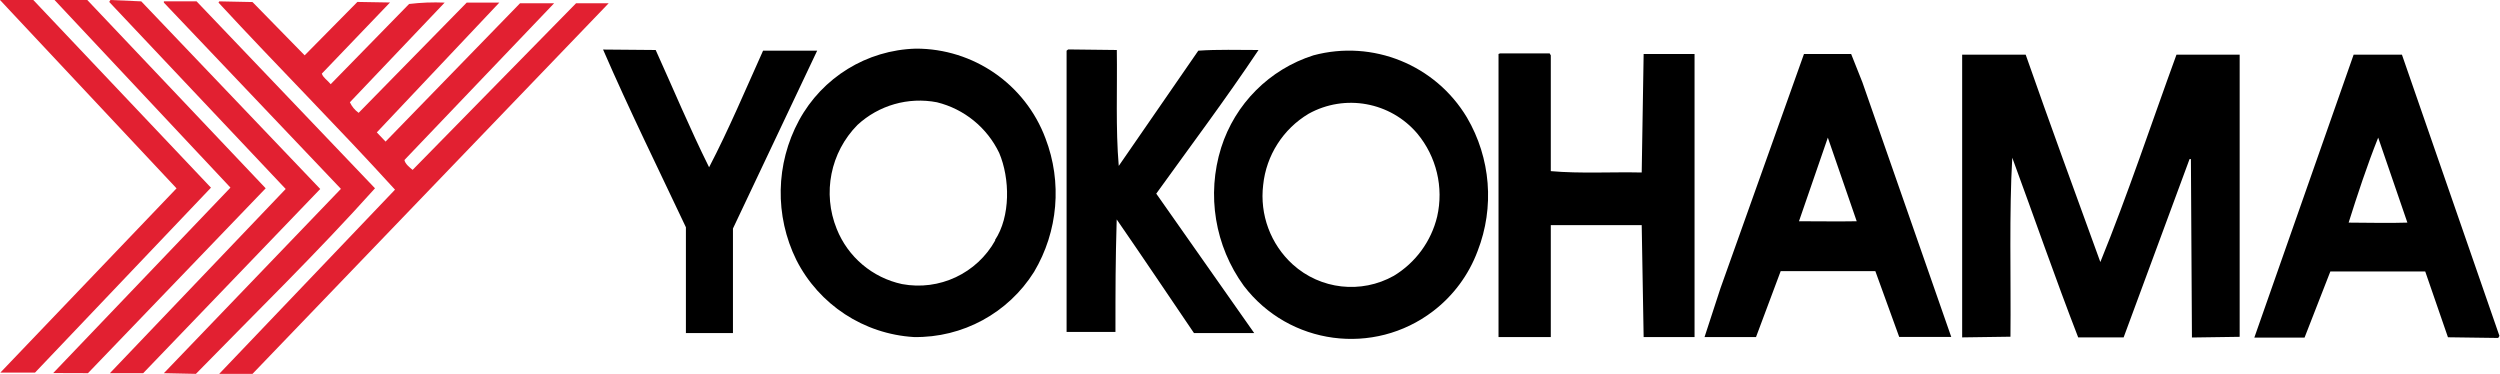<?xml version="1.0" encoding="utf-8"?>
<!-- Generator: Adobe Illustrator 27.4.1, SVG Export Plug-In . SVG Version: 6.00 Build 0)  -->
<svg version="1.1" id="Layer_1" xmlns="http://www.w3.org/2000/svg" xmlns:xlink="http://www.w3.org/1999/xlink" x="0px" y="0px"
	 width="220px" height="32.9px" viewBox="0 0 220 32.9" style="enable-background:new 0 0 220 32.9;" xml:space="preserve">
<style type="text/css">
	.st0{fill:#E22031;}
</style>
<polygon class="st0" points="28.18,16.63 12.6,32.84 9.67,32.84 25.14,16.63 9.61,0.17 9.72,0 12.43,0.12 "/>
<path class="st0" d="M33,16.57C27.86,22.3,22.5,27.51,17.24,32.9l-2.82-0.06L30,16.62L14.42,0.23V0.12h2.88L33,16.57z"/>
<polygon class="st0" points="23.38,16.57 7.74,32.84 4.68,32.83 20.28,16.51 4.8,0 7.68,0 "/>
<path class="st0" d="M26.81,4.87l4.64-4.7l2.87,0.05l-6,6.26c0.11,0.35,0.5,0.58,0.78,0.93L36,0.35
	c1.038-0.125,2.085-0.165,3.13-0.12L30.79,9c0.172,0.371,0.437,0.692,0.77,0.93l9.51-9.7h2.87L33.16,11.65l0.77,0.81
	L45.76,0.29h3L35.59,14.08c0.06,0.34,0.44,0.64,0.72,0.87L50.69,0.29h2.87L22.22,32.9h-2.93l15.47-16.21
	c-5-5.5-10.28-10.78-15.53-16.46l0.06-0.11l2.93,0.06L26.81,4.87z"/>
<path d="M98.28,4.4c0.05,3.42-0.11,6.9,0.17,10.2l7-10.14c1.71-0.12,3.54-0.06,5.3-0.06c-2.87,4.3-6,8.47-9,12.64l8.62,12.27h-5.3
	c-2.27-3.35-4.53-6.71-6.8-10c-0.11,3.76-0.11,6-0.11,9.9h-4.3V4.46L94,4.35L98.28,4.4z"/>
<path d="M57.7,4.4c1.55,3.42,3,6.9,4.7,10.32c1.72-3.3,3.21-6.84,4.75-10.26h4.76L64.5,20.11v9.2h-4.14V20
	c-2.43-5.15-5-10.36-7.29-15.64L57.7,4.4z"/>
<path d="M136.47,4.87v10.19c2.6,0.23,5.36,0.06,8,0.12l0.17-10.43h4.48v24.91h-4.48l-0.17-9.85h-8v9.85c-1.67,0-2.81,0-4.6,0V4.75
	L132,4.7h4.37L136.47,4.87z"/>
<path d="M178.26,4.81c2.15,6.14,4.36,12.17,6.57,18.25c2.44-6,4.48-12.17,6.7-18.25h5.56v24.83l-4.2,0.06L192.8,14h-0.12l-5.8,15.69
	h-4c-2-5.16-3.86-10.54-5.8-15.81c-0.28,4.81-0.11,10.48-0.16,15.75l-4.25,0.06V4.81H178.26z"/>
<path d="M80.59,4.28c-4.309,0.122-8.226,2.53-10.28,6.32c-2.062,3.814-2.148,8.391-0.23,12.28
	c1.998,3.936,5.934,6.516,10.34,6.78c4.289,0.073,8.303-2.105,10.58-5.74c2.115-3.557,2.484-7.887,1-11.75
	C90.219,7.414,85.668,4.267,80.59,4.28z M87.59,21.14c-1.621,2.919-4.928,4.474-8.21,3.86
	c-2.607-0.56-4.763-2.383-5.75-4.86c-1.269-3.137-0.554-6.728,1.82-9.14c1.882-1.742,4.481-2.485,7-2
	c2.402,0.592,4.412,2.229,5.48,4.46c0.95,2.24,1.01,5.6-0.38,7.68L87.59,21.14z"/>
<path d="M115.58,4.87c-3.867,1.23-6.895,4.262-8.12,8.13c-1.295,4.141-0.553,8.652,2,12.16
	c3.986,5.212,11.441,6.206,16.654,2.221c1.778-1.359,3.135-3.193,3.917-5.291c1.5-3.854,1.154-8.183-0.94-11.75
	C126.316,5.702,120.8,3.469,115.58,4.87z M126.47,19.06c-0.524,2.175-1.896,4.051-3.81,5.21
	c-2.873,1.613-6.456,1.211-8.9-1c-1.949-1.775-2.918-4.383-2.6-7c0.271-2.601,1.754-4.921,4-6.26
	c3.195-1.77,7.194-1.042,9.56,1.74C126.41,13.781,127.057,16.484,126.47,19.06z"/>
<path d="M162.9,4.75h-4.15l-7.35,20.62l-1.4,4.29h4.53l2.17-5.8c2.82,0,5.69,0,8.33,0l2.1,5.79h4.58l-7.82-22.41L162.9,4.75z
	 M158.31,19.47l2.54-7.36l2.54,7.36C161.85,19.5,160,19.47,158.31,19.47z"/>
<path d="M211.37,4.81c-1.37,0-3.1,0-4.25,0l-8.74,24.9h4.42l2.27-5.82c2.72,0,5.64,0,8.35,0l2,5.79l4.42,0.06l0.11-0.18L211.37,4.81
	z M206.68,19.59c0.77-2.44,1.61-5,2.6-7.48l2.57,7.48C210.06,19.65,208.53,19.59,206.68,19.59z"/>
<polygon class="st0" points="18.57,16.51 18.57,16.5 18.55,16.5 2.93,0 0,0 15.53,16.57 15.54,16.57 0.03,32.79 3.08,32.79 
	18.57,16.51 18.57,16.51 "/>
</svg>
